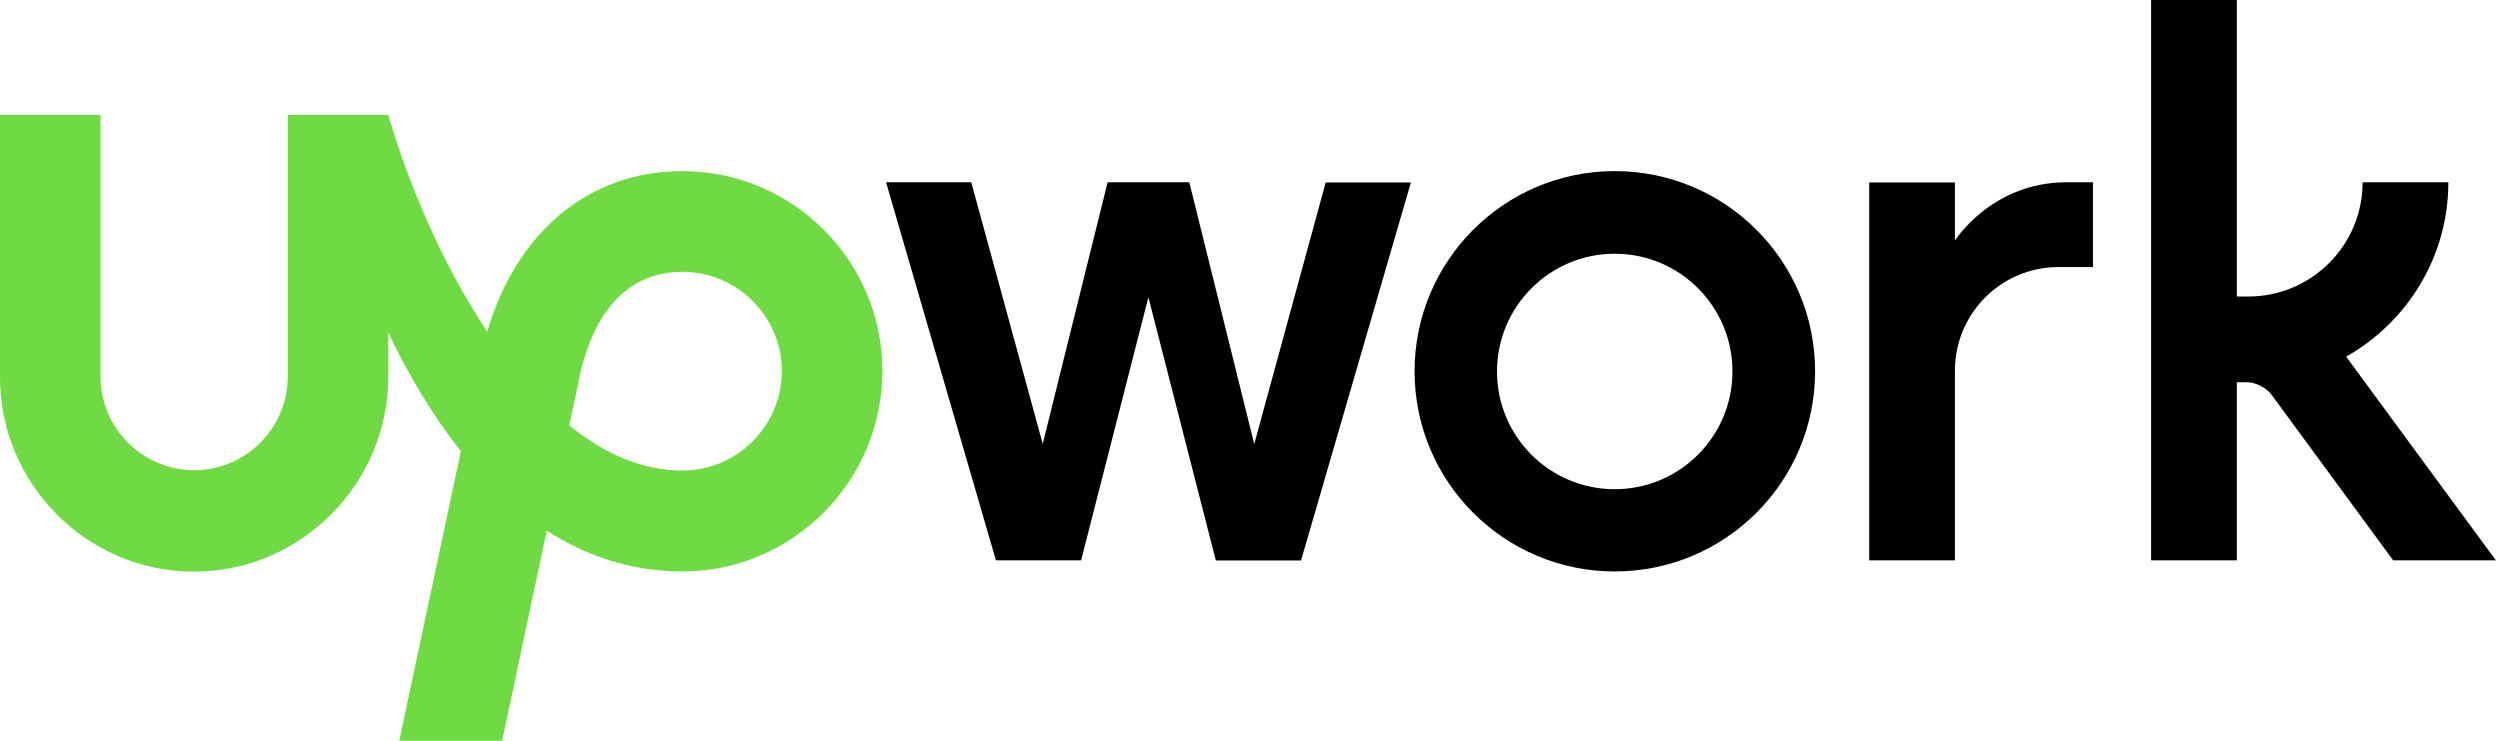 <svg width="243" height="72" viewBox="0 0 243 72" fill="none" xmlns="http://www.w3.org/2000/svg">
<path d="M66.332 45.737C62.387 45.737 58.691 44.067 55.333 41.349L56.15 37.51L56.186 37.368C56.914 33.281 59.224 26.423 66.332 26.423C71.662 26.423 75.998 30.758 75.998 36.089C75.98 41.402 71.645 45.737 66.332 45.737ZM66.332 16.632C57.252 16.632 50.215 22.531 47.355 32.233C42.983 25.676 39.678 17.805 37.742 11.177H27.968V36.604C27.968 41.615 23.882 45.702 18.871 45.702C13.86 45.702 9.773 41.615 9.773 36.604V11.177H0V36.604C-0.035 47.017 8.44 55.564 18.853 55.564C29.266 55.564 37.742 47.017 37.742 36.604V32.34C39.643 36.302 41.971 40.3 44.796 43.854L38.808 72H48.812L53.147 51.584C56.95 54.018 61.321 55.546 66.332 55.546C77.046 55.546 85.771 46.768 85.771 36.053C85.771 25.356 77.046 16.632 66.332 16.632Z" fill="#6FDA44"/>
<path d="M115.604 17.733L121.912 43.161L128.859 17.733H137.14L126.461 54.48H118.18L111.624 28.892L105.085 54.462H96.804L86.125 17.716H94.405L101.353 43.143L107.661 17.716H115.604V17.733ZM156.952 16.632C146.202 16.632 137.495 25.356 137.495 36.089C137.495 46.839 146.22 55.546 156.952 55.546C167.702 55.546 176.427 46.839 176.427 36.089C176.427 25.339 167.702 16.632 156.952 16.632ZM156.952 47.55C150.626 47.55 145.509 42.432 145.509 36.107C145.509 29.781 150.644 24.663 156.952 24.663C163.278 24.663 168.395 29.781 168.395 36.107C168.395 42.415 163.278 47.55 156.952 47.55ZM200.078 25.96C194.516 25.96 190.02 30.474 190.02 36.018V54.462H181.687V17.733H190.02V23.384C190.02 23.384 193.574 17.716 200.877 17.716H203.436V25.96H200.078ZM228.046 34.667C233.963 31.327 237.979 24.983 237.979 17.716H229.645C229.645 23.846 224.67 28.821 218.54 28.821H217.42V0H209.087V54.462H217.42V37.155H218.415C219.233 37.155 220.299 37.688 220.779 38.346L232.613 54.462H242.599L228.046 34.667Z" fill="black"/>
</svg>
